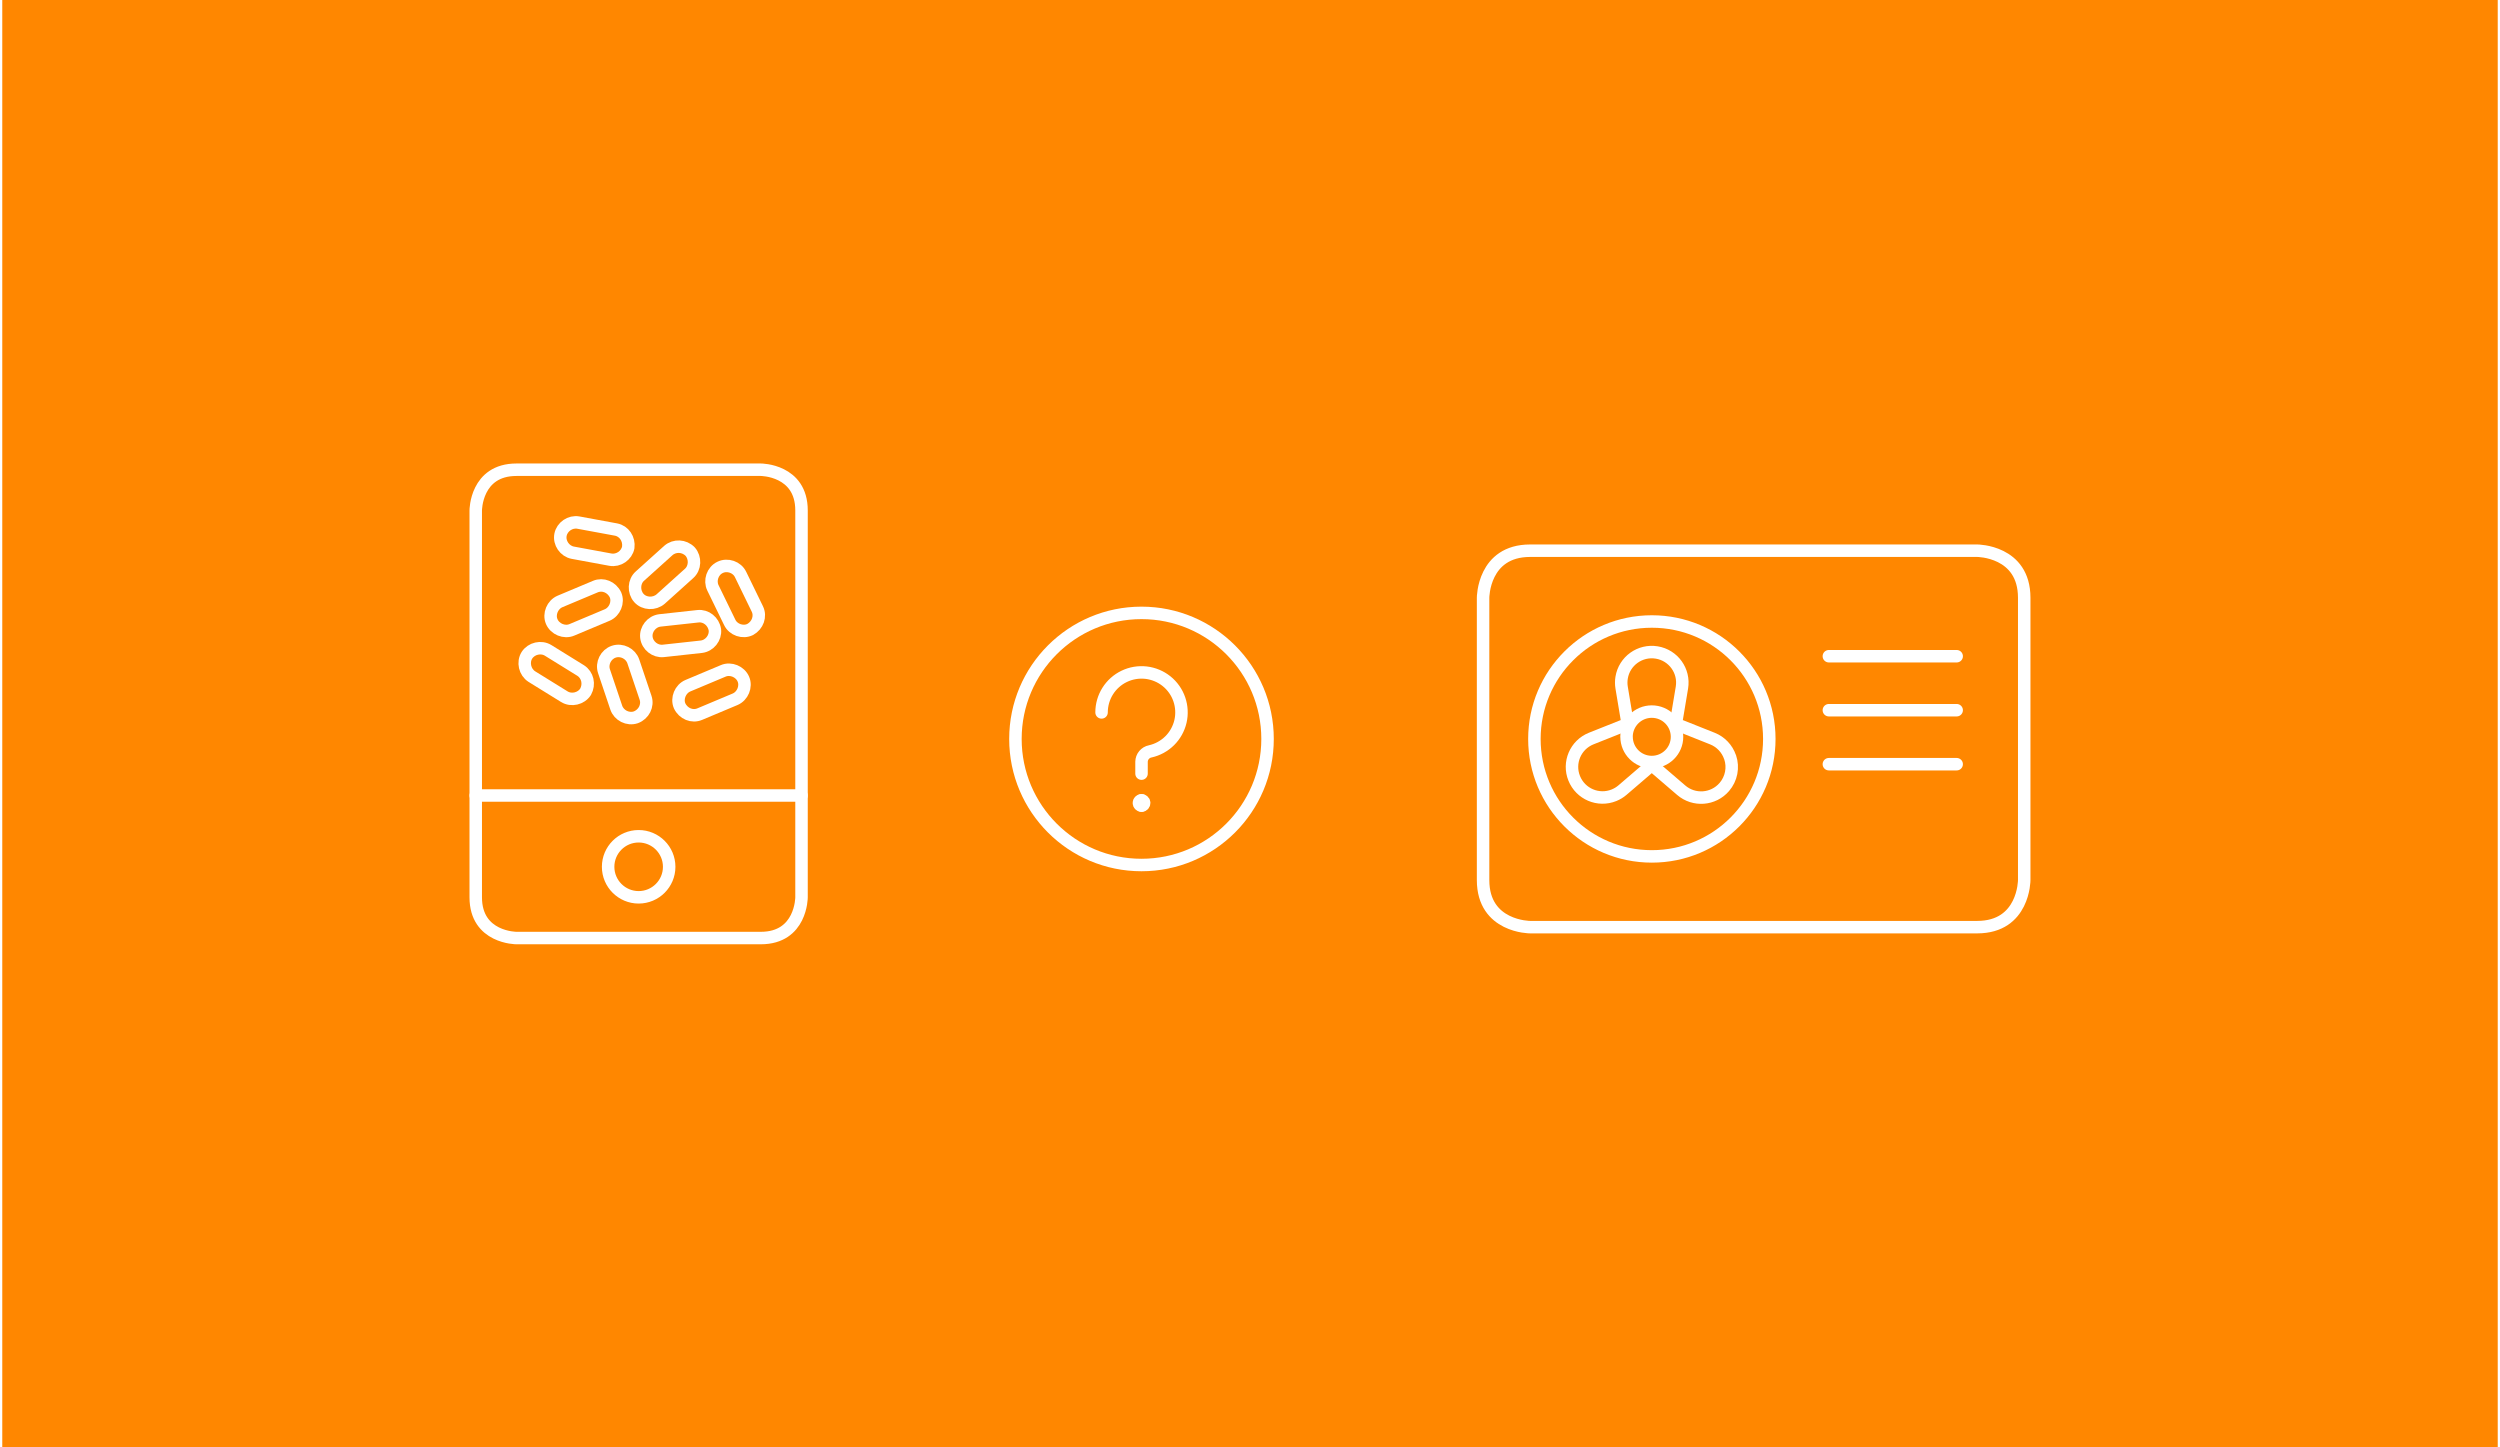 <svg xmlns="http://www.w3.org/2000/svg" id="Ebene_1" width="380" height="220" viewBox="0.0 13.0 600.0 348.0">
  <defs>
    <style>
      .cls-1 {
        fill: #ff8700;
      }

      .cls-2 {
        fill: none;
        stroke: #fff;
        stroke-linecap: round;
        stroke-linejoin: round;
        stroke-width: 3px;
      }
    </style>
  </defs>
  <rect class="cls-1" width="600" height="374" />
  <g>
    <g>
      <path class="cls-2" d="M243.6,190.67c0,16.74,13.57,30.31,30.31,30.31s30.31-13.57,30.31-30.31-13.57-30.31-30.31-30.31-30.31,13.57-30.31,30.31" />
      <path class="cls-2" d="M264.31,184.29c0-1.81.51-3.59,1.47-5.12.96-1.53,2.34-2.77,3.97-3.55,1.63-.79,3.46-1.09,5.26-.89,1.8.21,3.51.92,4.92,2.05,1.41,1.13,2.48,2.64,3.07,4.36.59,1.71.69,3.56.28,5.32-.41,1.76-1.31,3.38-2.6,4.65-1.29,1.27-2.91,2.16-4.68,2.55-.58.11-1.1.43-1.48.88-.38.45-.59,1.03-.6,1.62v2.85" />
      <path class="cls-2" d="M273.92,206.7c-.35,0-.64-.29-.64-.64s.29-.64.64-.64" />
      <path class="cls-2" d="M273.92,206.7c.35,0,.64-.29.64-.64s-.29-.64-.64-.64" />
    </g>
    <g>
      <g>
        <path class="cls-2" d="M367.35,145.41h107.49s11.31,0,11.31,11.31v67.89s0,11.31-11.31,11.31h-107.49s-11.31,0-11.31-11.31v-67.89s0-11.31,11.31-11.31" />
        <path class="cls-2" d="M368.38,190.67c0,15.6,12.64,28.24,28.24,28.24s28.24-12.64,28.24-28.24-12.64-28.24-28.24-28.24-28.24,12.64-28.24,28.24Z" />
        <path class="cls-2" d="M415.43,195.07c-.69-2.05-2.24-3.69-4.25-4.49l-8.79-3.5,1.46-8.76c.66-4.01-2.06-7.79-6.06-8.44-4.01-.66-7.79,2.06-8.44,6.06-.13.79-.13,1.59,0,2.38l1.46,8.76-8.79,3.5c-3.77,1.52-5.59,5.8-4.07,9.56,1.52,3.77,5.8,5.59,9.56,4.07.74-.3,1.42-.71,2.02-1.22l7.07-6.07,7.07,6.07c3.07,2.65,7.72,2.31,10.37-.77,1.7-1.97,2.23-4.69,1.4-7.15Z" />
        <path class="cls-2" d="M390.54,190.15c0,3.35,2.71,6.07,6.06,6.07,3.35,0,6.07-2.71,6.07-6.06h0c0-3.36-2.72-6.07-6.07-6.07-3.35,0-6.07,2.72-6.07,6.07h0" />
      </g>
      <line class="cls-2" x1="439.18" y1="170.78" x2="469.91" y2="170.78" />
      <line class="cls-2" x1="439.18" y1="183.76" x2="469.91" y2="183.76" />
      <line class="cls-2" x1="439.18" y1="196.74" x2="469.91" y2="196.74" />
    </g>
    <g>
      <g>
        <path class="cls-2" d="M153.01,214.07c-4.06,0-7.34,3.29-7.34,7.34s3.29,7.34,7.34,7.34,7.34-3.29,7.34-7.34-3.29-7.34-7.34-7.34" />
        <path class="cls-2" d="M192.17,135.73v93.02s0,9.79-9.79,9.79h-58.75s-9.79,0-9.79-9.79v-93.02s0-9.79,9.79-9.79h58.75s9.79,0,9.79,9.79" />
        <path class="cls-2" d="M192.17,204.27h-78.33" />
      </g>
      <g>
        <path class="cls-2" d="M142.6,154.04l-8.5,3.57c-1.81.77-2.76,3.03-1.99,4.84.77,1.81,3.03,2.76,4.84,1.99l8.5-3.57c1.81-.77,2.76-3.03,1.99-4.84-.9-1.9-3.03-2.76-4.84-1.99Z" />
        <path class="cls-2" d="M139.07,174.22l-7.82-4.84c-1.67-1.04-4.03-.5-5.11,1.18-1.04,1.67-.5,4.03,1.18,5.11l7.82,4.84c1.67,1.04,4.03.5,5.11-1.18,1-1.81.5-4.03-1.18-5.11Z" />
        <path class="cls-2" d="M147.57,140.32l-9.05-1.67c-1.94-.36-3.93,1-4.3,2.94s1,3.93,2.94,4.3l9.05,1.67c1.94.36,3.93-1,4.3-2.94.27-2.04-1-3.93-2.94-4.3Z" />
        <path class="cls-2" d="M154.67,180.77l-2.94-8.73c-.63-1.9-2.8-2.99-4.7-2.35-1.9.63-2.99,2.8-2.35,4.7l2.94,8.73c.63,1.9,2.8,2.99,4.7,2.35,1.94-.72,2.99-2.8,2.35-4.7Z" />
        <path class="cls-2" d="M167.27,161.17l-9.14,1c-1.99.23-3.48,2.13-3.26,4.07.23,1.99,2.13,3.48,4.07,3.26l9.14-1c1.99-.23,3.48-2.13,3.26-4.07-.32-2.04-2.13-3.48-4.07-3.26Z" />
        <path class="cls-2" d="M160.15,145.36l-6.83,6.15c-1.49,1.31-1.58,3.75-.27,5.25,1.31,1.49,3.75,1.58,5.25.27l6.83-6.15c1.49-1.31,1.58-3.75.27-5.25-1.45-1.49-3.75-1.58-5.25-.27Z" />
        <path class="cls-2" d="M167.7,184.7l8.5-3.57c1.81-.77,2.76-3.03,1.99-4.84-.77-1.81-3.03-2.76-4.84-1.99l-8.5,3.57c-1.81.77-2.76,3.03-1.99,4.84.9,1.9,3.03,2.76,4.84,1.99Z" />
        <path class="cls-2" d="M181.55,159.42l-4.03-8.28c-.86-1.81-3.17-2.58-4.93-1.72-1.81.86-2.58,3.17-1.72,4.93l4.03,8.28c.86,1.81,3.17,2.58,4.93,1.72,1.81-1,2.58-3.17,1.72-4.93Z" />
      </g>
    </g>
  </g>
</svg>